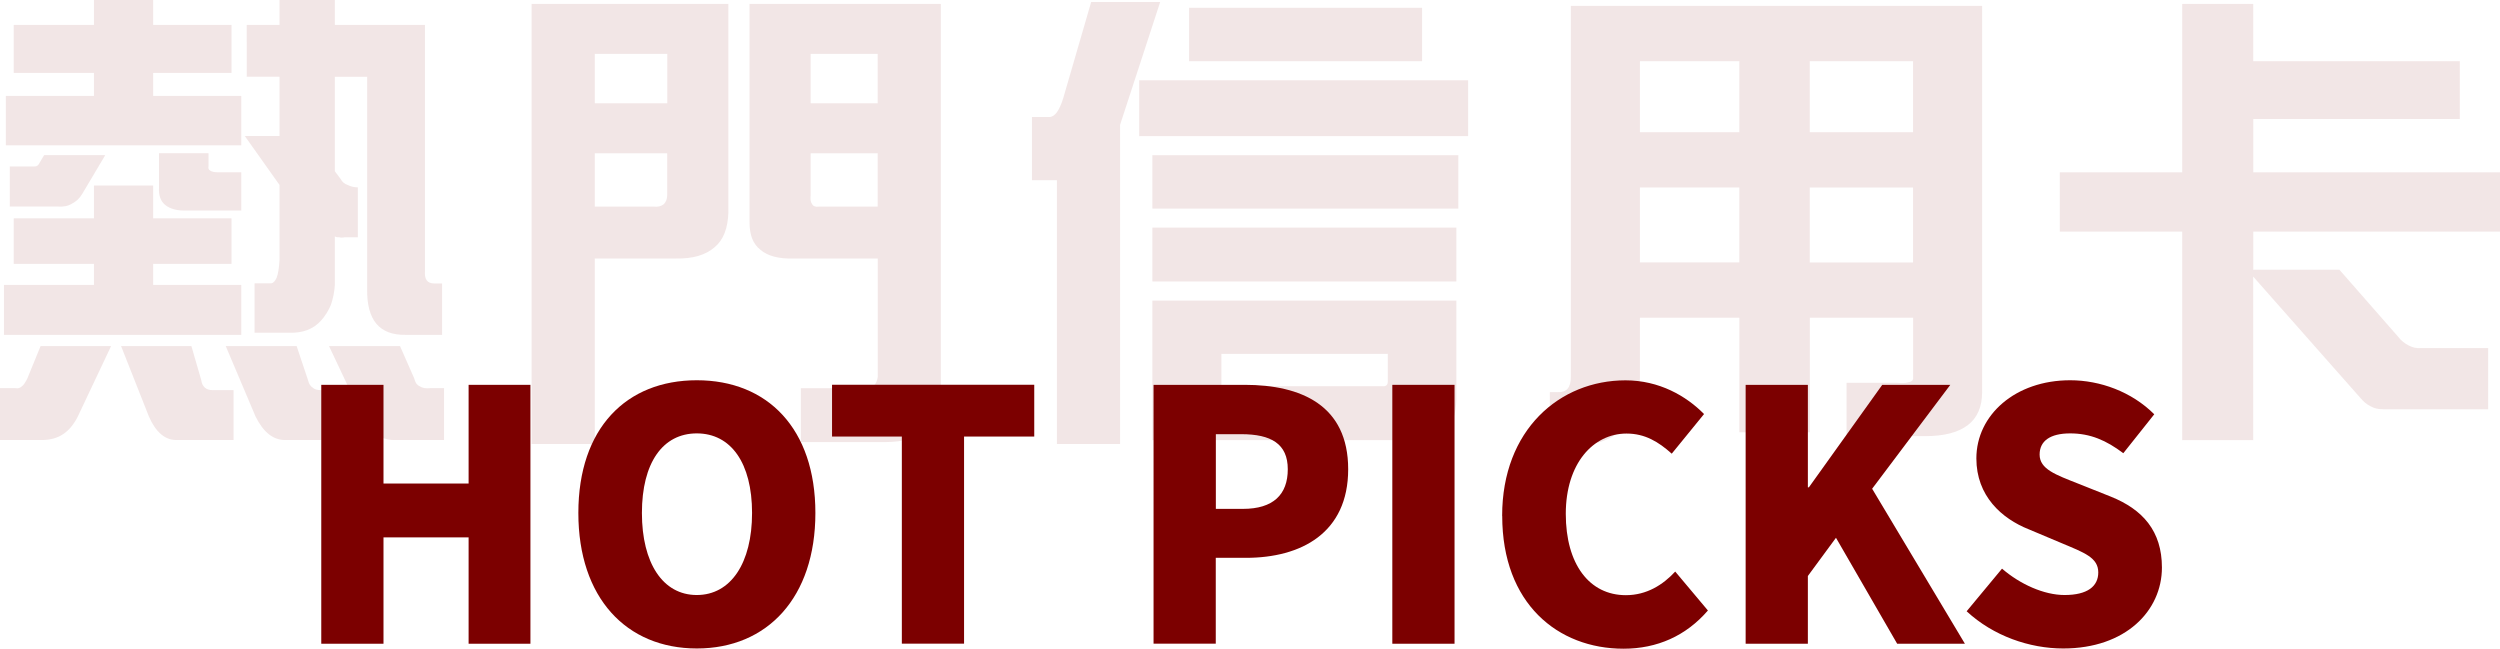 <?xml version="1.0" encoding="UTF-8"?>
<svg id="Layer_2" data-name="Layer 2" xmlns="http://www.w3.org/2000/svg" viewBox="0 0 316.63 82.14">
  <defs>
    <style>
      .cls-1 {
        opacity: .1;
      }

      .cls-2 {
        fill: #7c0000;
      }
    </style>
  </defs>
  <g id="Layer_1-2" data-name="Layer 1">
    <g>
      <g class="cls-1">
        <path class="cls-2" d="M5.15,43.83H14.07l-4.22,8.93c-.5,.99-1.12,1.74-1.86,2.23-.74,.5-1.67,.74-2.67,.74H0v-6.57H1.98c.25,.06,.56,0,.81-.25,.25-.19,.43-.5,.68-.99l1.67-4.09ZM29.32,27.65v5.77h-9.92v2.67h11.16v6.32H.5v-6.32H11.9v-2.67H1.74v-5.77H11.9v-4.15h7.5v4.15h9.92Zm0-24.49v6.08h-9.92v2.91h11.16v6.26H.74v-6.26H11.9v-2.91H1.74V3.16H11.9V0h7.5V3.16h9.92ZM5.58,19.65h7.75l-2.91,4.9c-.37,.62-.81,.99-1.3,1.24-.5,.31-1.12,.43-1.8,.37H1.24v-5.08h3.16c.25,0,.43-.12,.56-.37l.62-1.05Zm9.73,24.18h8.93l1.24,4.28c.12,.87,.62,1.3,1.43,1.3h2.67v6.32h-7.25c-1.43,0-2.6-.99-3.47-2.98l-3.53-8.93Zm4.84-24.43h6.26v1.67c-.06,.25,0,.43,.25,.56,.19,.12,.5,.19,.99,.19h2.91v4.84h-6.82c-1.24,.06-2.17-.19-2.79-.68-.62-.5-.87-1.24-.81-2.23v-4.34Zm8.43,24.43h8.99l1.43,4.28c.12,.5,.31,.81,.62,.99,.25,.25,.62,.31,1.12,.31h2.42v6.32h-7.01c-.81,0-1.49-.25-2.11-.74-.62-.5-1.18-1.24-1.67-2.23l-3.78-8.93ZM31.25,3.16h4.15V0h7.01V3.16h11.41v31.25c-.06,.99,.31,1.49,1.18,1.49h.99v6.51h-4.59c-3.35,.06-4.96-1.86-4.9-5.83V9.73h-4.09v11.96l.74,.99c.19,.37,.5,.62,.87,.74,.37,.19,.81,.31,1.3,.31v6.32h-1.67c-.25,.06-.5,.06-.68,0-.25,0-.43,0-.56-.12v6.14c-.06,.99-.25,1.8-.5,2.54-.31,.74-.74,1.43-1.24,1.98-.99,1.12-2.36,1.61-4.09,1.55h-4.34v-6.26h1.92c.37,.06,.62-.19,.87-.68,.19-.5,.31-1.24,.37-2.23v-9.55l-4.4-6.2h4.4v-7.5h-4.15V3.16Zm10.42,40.67h8.99l1.8,4.09c.12,.5,.31,.81,.68,.99,.37,.25,.81,.31,1.36,.25h1.74v6.57h-6.32c-.87,0-1.61-.25-2.23-.74-.68-.5-1.3-1.24-1.8-2.23l-4.22-8.93Z"/>
        <path class="cls-2" d="M75.33,32.73v23.5h-8V.5h24.92V26.91c-.06,1.98-.62,3.47-1.74,4.4-1.12,.99-2.79,1.49-5.02,1.43h-10.17Zm9.18-25.91h-9.18v6.26h9.18V6.82Zm-9.18,12.59v6.76h7.5c.5,.06,.93-.06,1.24-.31,.25-.25,.43-.62,.43-1.12v-5.33h-9.18ZM102.67,.5h16.49V49.91c0,4.03-2.36,6.08-7.07,6.08h-10.66v-6.82h8c.5,.06,.93-.06,1.24-.31,.25-.25,.43-.62,.5-1.12v-15h-10.66c-1.86,.06-3.29-.31-4.22-1.12-.93-.74-1.36-1.86-1.36-3.47V.5h7.75Zm8.49,25.67v-6.76h-8.49v5.33c-.06,.5,0,.87,.19,1.12,.12,.25,.43,.37,.81,.31h7.5Zm0-13.08V6.82h-8.49v6.26h8.49Z"/>
        <path class="cls-2" d="M138.2,.25h8.74l-5.08,15.56V56.23h-8V22.82h-3.16v-8h2.17c.74,0,1.3-.81,1.8-2.42L138.2,.25Zm47.74,9.92v7.07h-41.66v-7.07h41.66Zm-1.24,9.49v6.76h-38.75v-6.76h38.75Zm-.25,9.17v6.82h-38.5v-6.82h38.5Zm-38.5,9.24h38.5v12.59c-.06,1.67-.43,2.91-1.18,3.78s-1.8,1.3-3.16,1.3h-34.16v-17.67ZM180.11,.99V7.75h-29.51V.99h29.51Zm-5.08,47.92c.5,.06,.74-.12,.74-.62v-3.47h-21.08v4.09h20.33Z"/>
        <path class="cls-2" d="M216.63,.74h34.41V49.66c0,3.72-2.42,5.58-7.25,5.58h-9.92v-6.76h6.32c.62,.06,1.12,.06,1.49-.06,.37-.06,.56-.19,.62-.43v-7.75h-13.08v14.51h-8.93v-14.51h-12.59v7.5c0,5.83-2.91,8.74-8.74,8.74h-2.67v-6.82h.99c1.12,.06,1.67-.56,1.67-1.92V.74h17.67Zm-8.93,16h12.59V7.75h-12.59v8.99Zm0,16.49h12.59v-9.49h-12.59v9.49Zm21.51-25.48v8.99h13.08V7.75h-13.08Zm0,16v9.49h13.08v-9.49h-13.08Z"/>
        <path class="cls-2" d="M276.39,.5h8.99V7.75h26.16v7.32h-26.16v6.76h31.25v7.5h-31.25v4.83h10.91l7.44,8.49c.37,.5,.87,.87,1.36,1.12,.5,.25,.99,.37,1.61,.31h8.43v7.75h-13.33c-.62,0-1.12-.12-1.55-.37-.5-.25-.87-.56-1.24-.99l-13.64-15.44v20.71h-8.99V29.33h-15.5v-7.5h15.5V.5Z"/>
      </g>
      <g>
        <path class="cls-2" d="M40.69,48.74h7.88v12.5h10.78v-12.5h7.83v32.79h-7.83v-13.47h-10.78v13.47h-7.88V48.74Z"/>
        <path class="cls-2" d="M73.25,64.97c0-10.74,6.07-16.81,15.01-16.81s15.01,6.12,15.01,16.81-6.07,17.16-15.01,17.16-15.01-6.42-15.01-17.16Zm22,0c0-6.34-2.68-10.08-7-10.08s-6.95,3.74-6.95,10.08,2.64,10.39,6.95,10.39,7-4.05,7-10.39Z"/>
        <path class="cls-2" d="M114.22,55.29h-8.84v-6.56h25.61v6.56h-8.89v26.23h-7.88v-26.23Z"/>
        <path class="cls-2" d="M146.11,48.74h11.53c7.17,0,13.11,2.6,13.11,10.69s-5.98,11.22-12.94,11.22h-3.83v10.87h-7.88V48.74Zm11.31,15.71c3.83,0,5.68-1.8,5.68-5.02s-2.11-4.44-5.9-4.44h-3.21v9.46h3.43Z"/>
        <path class="cls-2" d="M176.34,48.74h7.88v32.79h-7.88V48.74Z"/>
        <path class="cls-2" d="M190.25,65.33c0-10.91,7.3-17.16,15.62-17.16,4.27,0,7.7,1.98,9.95,4.27l-4.09,5.02c-1.67-1.5-3.39-2.55-5.72-2.55-4.22,0-7.7,3.78-7.7,10.17s2.99,10.3,7.61,10.3c2.64,0,4.71-1.32,6.25-2.99l4.14,4.93c-2.77,3.21-6.42,4.84-10.69,4.84-8.32,0-15.36-5.72-15.36-16.81Z"/>
        <path class="cls-2" d="M221.09,48.74h7.88v12.98h.13l9.29-12.98h8.62l-9.9,13.16,11.75,19.63h-8.58l-7.75-13.42-3.56,4.84v8.58h-7.88V48.74Z"/>
        <path class="cls-2" d="M249.07,77.43l4.49-5.41c2.29,1.98,5.32,3.34,7.92,3.34,2.9,0,4.27-1.1,4.27-2.86,0-1.89-1.8-2.51-4.62-3.7l-4.18-1.76c-3.43-1.36-6.64-4.22-6.64-8.98,0-5.5,4.93-9.9,11.88-9.9,3.78,0,7.79,1.45,10.65,4.31l-3.92,4.93c-2.16-1.63-4.18-2.51-6.73-2.51s-3.87,.97-3.87,2.68c0,1.85,2.02,2.55,4.93,3.7l4.09,1.63c4.05,1.63,6.47,4.36,6.47,8.98,0,5.46-4.58,10.25-12.5,10.25-4.27,0-8.85-1.58-12.23-4.71Z"/>
      </g>
    </g>
  </g>
</svg>